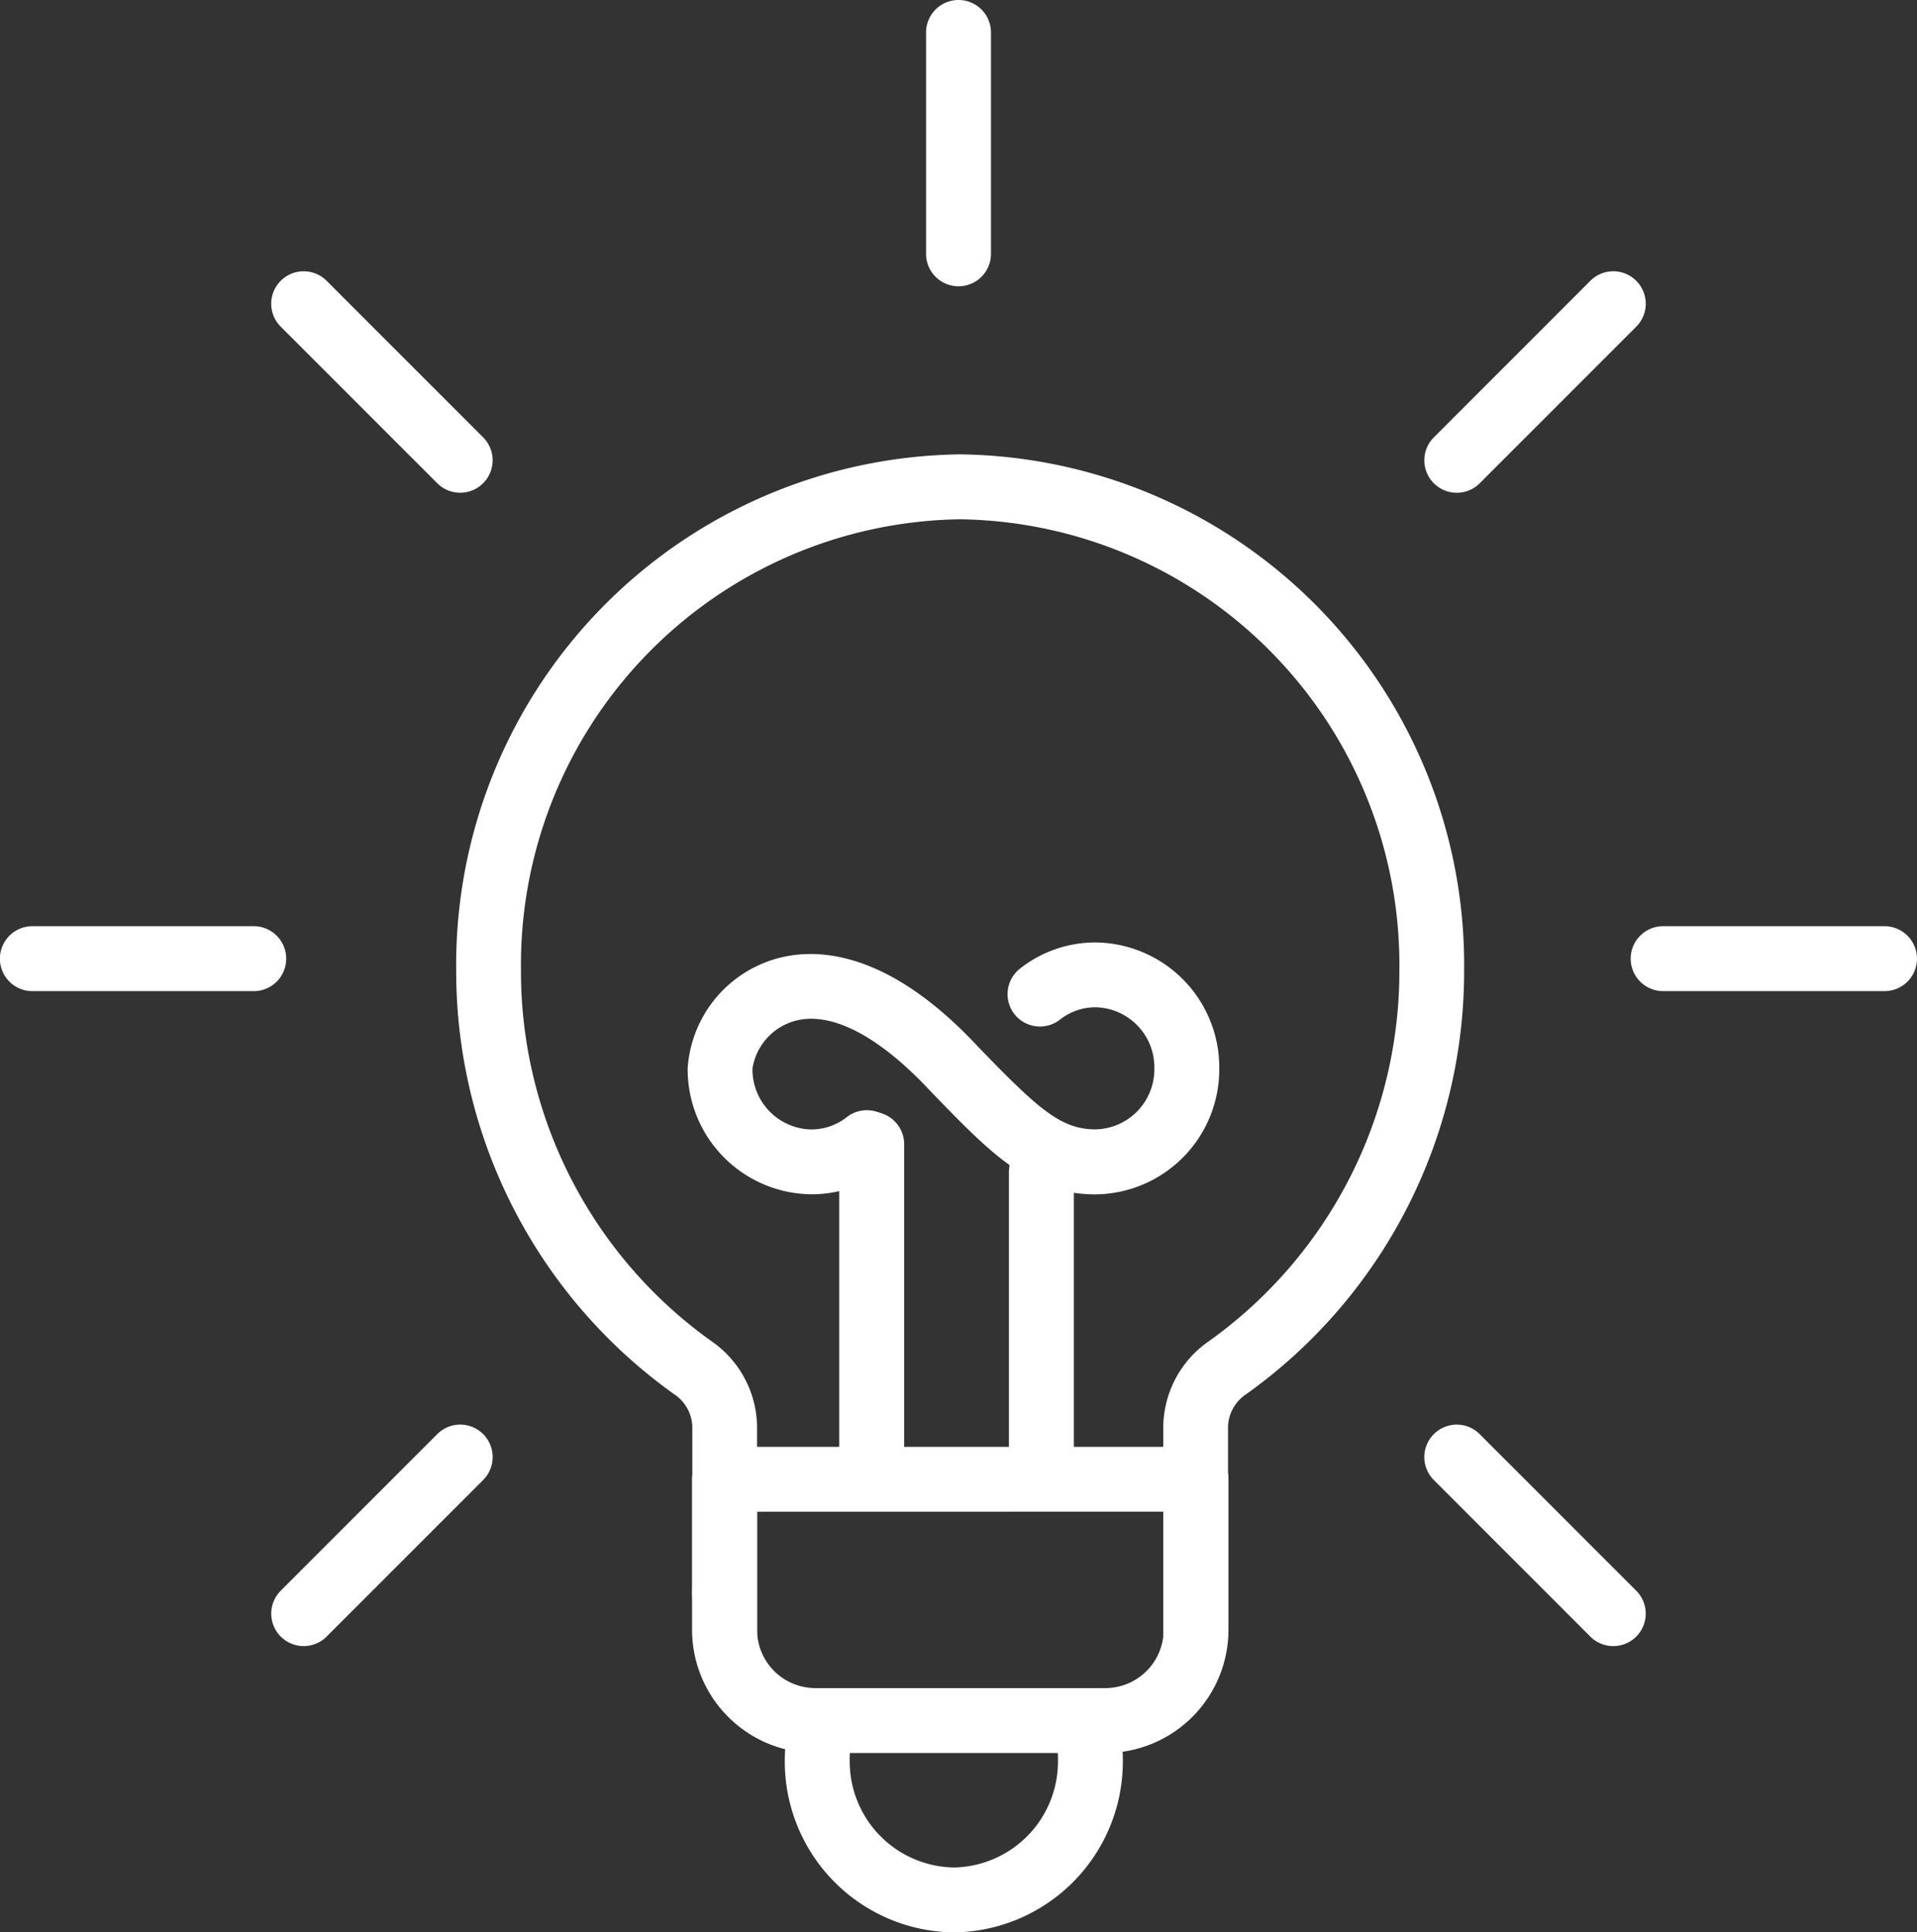 <svg xmlns="http://www.w3.org/2000/svg" width="69.399" height="69.94" viewBox="0 0 69.399 69.94"><rect x="0" y="0" width="69.399" height="69.94" fill="#333333" stroke="none"/><g transform="translate(-670.614 261.01)"><g transform="translate(700.996 -220.771)"><path d="M719.6-196.051v-11.122a1.175,1.175,0,0,0-1.175-1.175,1.175,1.175,0,0,0-1.175,1.175v11.122Z" transform="translate(-711.107 209.354)" fill="#fff"/><path d="M711.757-196.329v-12.128a1.175,1.175,0,0,0-1.175-1.175,1.175,1.175,0,0,0-1.175,1.175v12.128Z" transform="translate(-709.407 209.632)" fill="#fff"/></g><path d="M717.6-183.067H707.031a4.463,4.463,0,0,1-4.427-4.488v-5.417a1.175,1.175,0,0,1,1.175-1.175h17.069a1.174,1.174,0,0,1,1.175,1.175v5.417A4.462,4.462,0,0,1,717.6-183.067Zm-12.643-8.73v4.243a2.111,2.111,0,0,0,2.077,2.138H717.6a2.11,2.11,0,0,0,2.076-2.138V-191.8Z" transform="translate(-6.936 -14.496)" fill="#fff"/><g transform="translate(695.505 -226.9)"><path d="M717.158-208.338c-2.359,0-3.791-1.483-5.958-3.726-1.984-2.129-3.8-3.007-5.132-2.481a2.137,2.137,0,0,0-1.322,1.648,2.172,2.172,0,0,0,2.128,2.209,2.076,2.076,0,0,0,1.287-.446,1.174,1.174,0,0,1,1.649.2,1.174,1.174,0,0,1-.2,1.649,4.4,4.4,0,0,1-2.733.944A4.524,4.524,0,0,1,702.4-212.9a4.43,4.43,0,0,1,2.81-3.834c1.326-.522,4.091-.82,7.7,3.049,2.183,2.259,3,2.994,4.254,2.994a2.174,2.174,0,0,0,2.131-2.209,2.174,2.174,0,0,0-2.131-2.21,2.076,2.076,0,0,0-1.286.447,1.175,1.175,0,0,1-1.649-.2,1.174,1.174,0,0,1,.205-1.649,4.406,4.406,0,0,1,2.73-.944,4.526,4.526,0,0,1,4.481,4.56A4.526,4.526,0,0,1,717.158-208.338Z" transform="translate(-702.396 217.457)" fill="#fff"/></g><g transform="translate(670.614 -227.487)"><line x2="8.014" transform="translate(1.175 1.175)" fill="#5e2679"/><path d="M679.8-215.857h-8.014a1.175,1.175,0,0,1-1.175-1.175,1.175,1.175,0,0,1,1.175-1.175H679.8a1.175,1.175,0,0,1,1.175,1.175A1.175,1.175,0,0,1,679.8-215.857Z" transform="translate(-670.614 218.207)" fill="#fff"/><g transform="translate(59.035)"><line x2="8.013" transform="translate(1.175 1.175)" fill="#5e2679"/><path d="M755.18-215.857h-8.014a1.175,1.175,0,0,1-1.175-1.175,1.175,1.175,0,0,1,1.175-1.175h8.014a1.175,1.175,0,0,1,1.175,1.175A1.175,1.175,0,0,1,755.18-215.857Z" transform="translate(-745.992 218.207)" fill="#fff"/></g></g><g transform="translate(680.433 -251.192)"><g transform="translate(0 41.745)"><line y1="5.666" x2="5.666" transform="translate(1.175 1.175)" fill="#5e2679"/><path d="M684.326-187.158a1.171,1.171,0,0,1-.83-.344,1.175,1.175,0,0,1,0-1.662l5.666-5.666a1.174,1.174,0,0,1,1.661,0,1.174,1.174,0,0,1,0,1.661l-5.666,5.666A1.171,1.171,0,0,1,684.326-187.158Z" transform="translate(-683.151 195.173)" fill="#fff"/></g><g transform="translate(41.745)"><line y1="5.667" x2="5.666" transform="translate(1.175 1.175)" fill="#5e2679"/><path d="M737.627-240.458a1.169,1.169,0,0,1-.83-.344,1.174,1.174,0,0,1,0-1.661l5.666-5.667a1.174,1.174,0,0,1,1.661,0,1.174,1.174,0,0,1,0,1.661l-5.666,5.667A1.171,1.171,0,0,1,737.627-240.458Z" transform="translate(-736.453 248.475)" fill="#fff"/></g></g><g transform="translate(704.139 -261.01)"><line y1="8.012" transform="translate(1.175 1.174)" fill="#5e2679"/><path d="M714.594-250.648a1.175,1.175,0,0,1-1.175-1.175v-8.012a1.175,1.175,0,0,1,1.175-1.175,1.175,1.175,0,0,1,1.175,1.175v8.012A1.175,1.175,0,0,1,714.594-250.648Z" transform="translate(-713.419 261.01)" fill="#fff"/></g><g transform="translate(680.433 -251.192)"><g transform="translate(41.745 41.745)"><line x1="5.666" y1="5.666" transform="translate(1.175 1.175)" fill="#5e2679"/><path d="M743.293-187.158a1.171,1.171,0,0,1-.831-.344l-5.666-5.666a1.174,1.174,0,0,1,0-1.661,1.174,1.174,0,0,1,1.661,0l5.666,5.666a1.175,1.175,0,0,1,0,1.662A1.171,1.171,0,0,1,743.293-187.158Z" transform="translate(-736.453 195.173)" fill="#fff"/></g><line x1="5.666" y1="5.666" transform="translate(1.175 1.175)" fill="#5e2679"/><path d="M689.992-240.459a1.171,1.171,0,0,1-.831-.344l-5.666-5.666a1.174,1.174,0,0,1,0-1.661,1.174,1.174,0,0,1,1.661,0l5.666,5.666a1.174,1.174,0,0,1,0,1.661A1.169,1.169,0,0,1,689.992-240.459Z" transform="translate(-683.151 248.475)" fill="#fff"/></g><g transform="translate(687.125 -244.565)"><path d="M709.948-240.013A18.479,18.479,0,0,0,691.7-221.354a18.8,18.8,0,0,0,7.877,15.348,1.472,1.472,0,0,1,.671,1.161v5.8a3.417,3.417,0,0,0,.9,2.526,3.138,3.138,0,0,0,1.444.79v-7.187h0v-1.929a3.82,3.82,0,0,0-1.663-3.079,16.441,16.441,0,0,1-6.884-13.43,16.128,16.128,0,0,1,15.9-16.309,16.128,16.128,0,0,1,15.9,16.309,16.443,16.443,0,0,1-6.883,13.43,3.818,3.818,0,0,0-1.664,3.079v1.929h0v7.183a3.138,3.138,0,0,0,1.444-.788,3.414,3.414,0,0,0,.9-2.525v-5.8a1.469,1.469,0,0,1,.67-1.16,18.8,18.8,0,0,0,7.877-15.349A18.479,18.479,0,0,0,709.948-240.013Z" transform="translate(-691.696 240.013)" fill="#fff"/></g><g transform="translate(699.026 -198.895)"><path d="M716.779-179.879a3.835,3.835,0,0,1-3.77,3.888,3.834,3.834,0,0,1-3.768-3.888,2.3,2.3,0,0,1,.1-.745h-2.4a5.387,5.387,0,0,0-.051.745,6.185,6.185,0,0,0,6.118,6.237,6.186,6.186,0,0,0,6.12-6.237,5.262,5.262,0,0,0-.052-.745h-2.4A2.327,2.327,0,0,1,716.779-179.879Z" transform="translate(-706.891 181.467)" fill="#fff"/><path d="M716.783-181.437a9.711,9.711,0,0,0-3-.263h-.272a9.365,9.365,0,0,0-2.915.263.852.852,0,0,0-.573.58h7.336A.852.852,0,0,0,716.783-181.437Z" transform="translate(-707.569 181.7)" fill="#fff"/></g></g></svg>